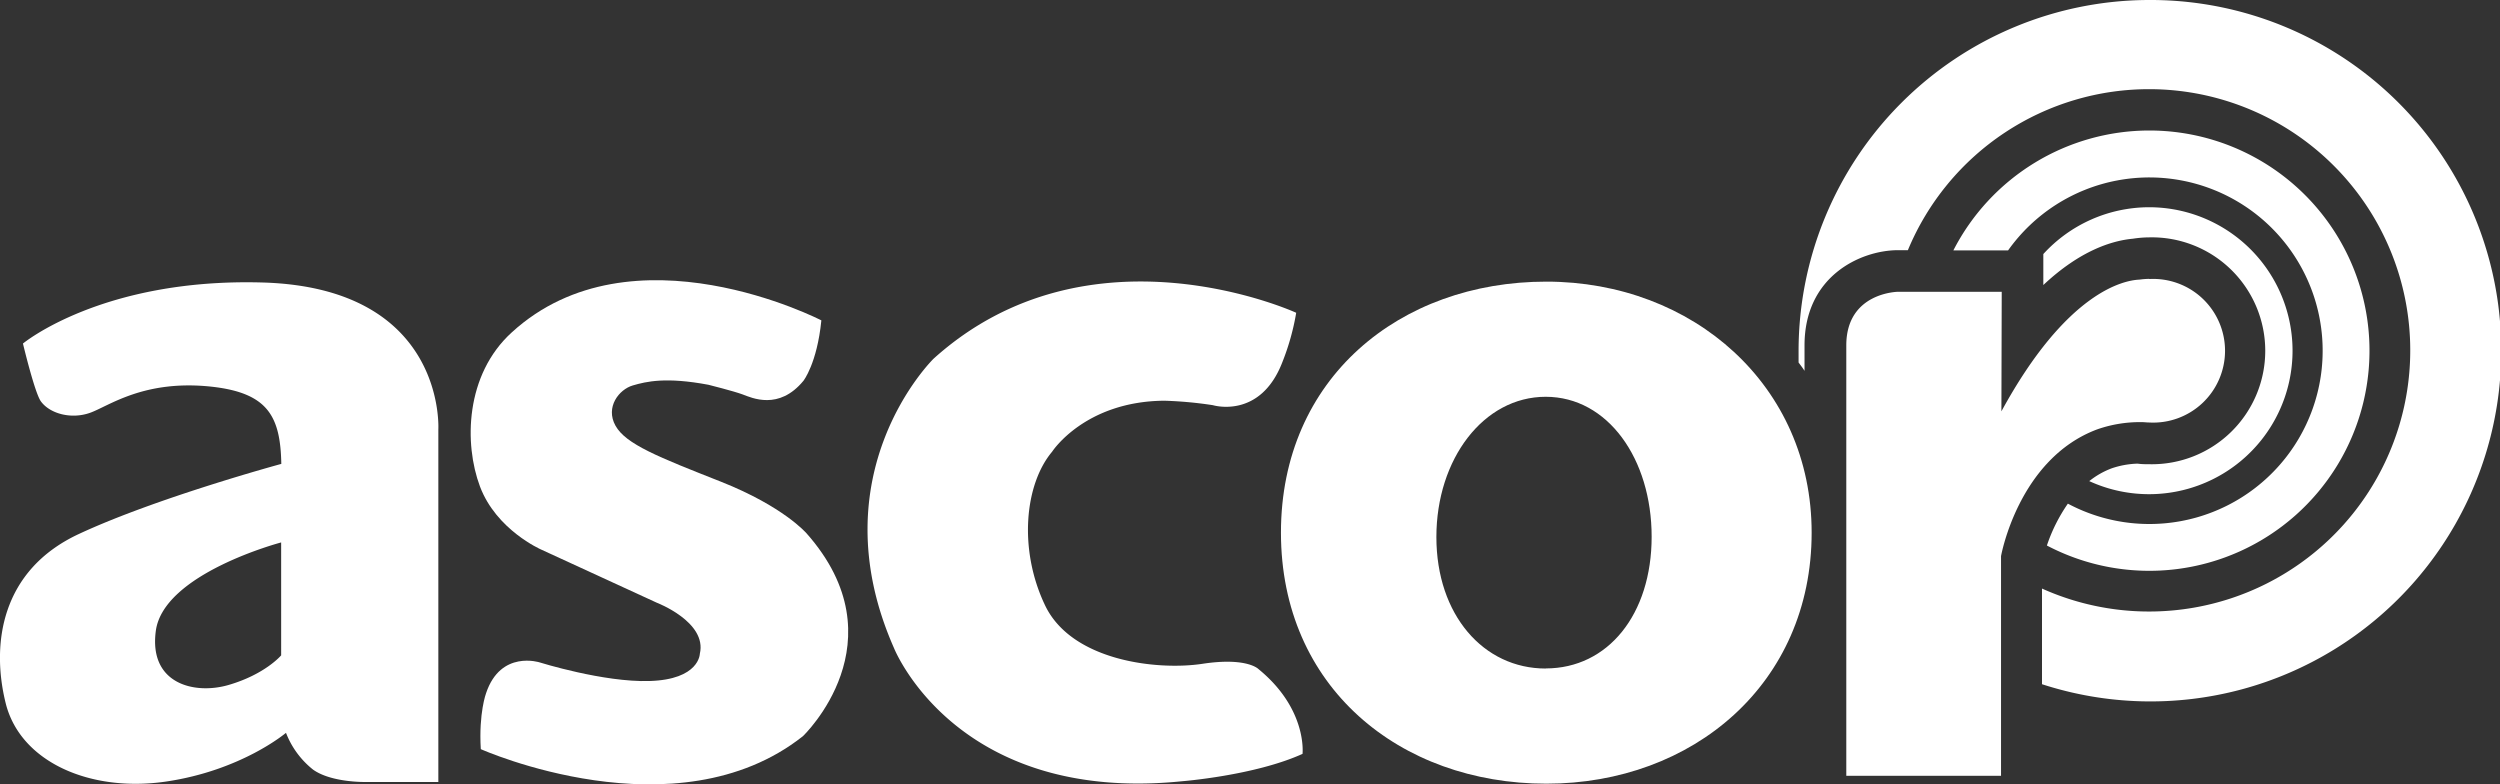 <svg xmlns="http://www.w3.org/2000/svg" viewBox="0 0 470.47 147.61"><rect x="0" y="0" width="470.47" height="147.61" fill="#333333" stroke="none"/><defs><style>.cls-1{fill:#fff;}</style></defs><g id="Warstwa_2" data-name="Warstwa 2"><g id="Layer_2" data-name="Layer 2"><path class="cls-1" d="M135.7,90.66C123.89,86,117.76,83.6,115.82,80.1s.69-6.81,3.25-7.56,6.25-1.63,14.25-.13c0,0,4.75,1.19,6.44,1.82s6.81,3.06,11.44-2.57c0,0,2.56-3.25,3.37-11.37,0,0-35.62-18.42-58.25,2.25-8.8,8-9,21-6,29,3.08,8.2,11.5,11.87,11.5,11.87l21.75,10s9.55,3.64,8.13,9.63c0,0-.06,4.85-9.5,5.12-8.63.26-20.63-3.5-20.63-3.5s-7.34-2.4-10.09,5.77c0,0-1.41,3.73-1,10.55,0,0,36.75,16.43,60.62-2.44,0,0,18.75-17.83.63-38.23C151.7,100.31,147.51,95.35,135.7,90.66Z"/><path class="cls-1" d="M236.84,125.92s-2.15-2.28-10.55-1-24.59-.48-29.62-11S192.83,91.14,198,85c0,0,6.11-9.47,21.1-9.59a74.82,74.82,0,0,1,9.15.84s8.92,2.73,13.08-8.11a45.36,45.36,0,0,0,2.6-9.28S205.06,41,175.68,67.51c0,0-22,21.49-7.44,54.45,0,0,11.64,29.38,54.21,25.06,0,0,13.67-1.07,22.67-5.15C245.12,141.87,246.08,133.47,236.84,125.92Z"/><path class="cls-1" d="M404.47,52.48a13.83,13.83,0,0,0-1.83.14c-2.92.12-13.69,2.21-26,24.79l.06-22.5H357.2S347.45,55,347.45,65v81h29.12V104.66s3.25-18.33,18.13-23.87a24.38,24.38,0,0,1,8.37-1.35h0c.46,0,.93.07,1.4.07a13.52,13.52,0,1,0,0-27Z"/><path class="cls-1" d="M49.32,53.16c-30.16-.83-45,11.49-45,11.49S6.53,73.94,7.7,75.54c1.69,2.31,5.67,3.4,9.21,2.16S27.07,71.33,40,72.79C50.51,74,52.77,78.46,52.94,87.3c0,0-23.45,6.36-38.12,13.2s-16.5,20.75-13.75,31.83S17,149.17,31.24,147.08s22.58-9.17,22.58-9.17a16.36,16.36,0,0,0,5.09,6.92c3.5,2.5,10,2.33,10,2.33H82.49V80.83S84.06,54.12,49.32,53.16Zm3.59,70.17s-3,3.57-9.92,5.58c-6.33,1.84-15-.16-13.67-10.16,1.42-10.84,23.59-16.67,23.59-16.67Z"/><path class="cls-1" d="M291,53c-27.58,0-49.94,18.18-49.94,47.24s22.36,47.24,49.94,47.24,49.93-18.8,49.93-47.24C340.94,72.54,318.59,53,291,53Zm-.12,72.81c-11.7,0-20.57-10.08-20.57-24.75s8.87-26.39,20.57-26.39S310.82,86.37,310.82,101,302.59,125.79,290.89,125.79Z"/><path class="cls-1" d="M404.47,39a27,27,0,0,0-19.94,8.81v5.83c6.89-6.47,12.87-8.35,16.87-8.72a20.87,20.87,0,0,1,3.08-.25,21.35,21.35,0,1,1,0,42.69c-.75,0-1.48,0-2.21-.11a16.66,16.66,0,0,0-4.84.87,15.46,15.46,0,0,0-4.26,2.42A27,27,0,1,0,404.47,39Z"/><path class="cls-1" d="M404.47,24.56A41.48,41.48,0,0,0,367.6,47.12h10.3a32.61,32.61,0,1,1,11.25,47.66,31.09,31.09,0,0,0-3.95,7.88,41.43,41.43,0,1,0,19.27-78.1Z"/><path class="cls-1" d="M404.47,0a66.07,66.07,0,0,0-66,66c0,.74,0,1.48,0,2.22.38.52.77,1,1.12,1.57V65c0-13,10.44-17.83,17.45-17.92h2a49.15,49.15,0,1,1,25.24,63.68v18A66,66,0,1,0,404.47,0Z"/></g></g></svg>
